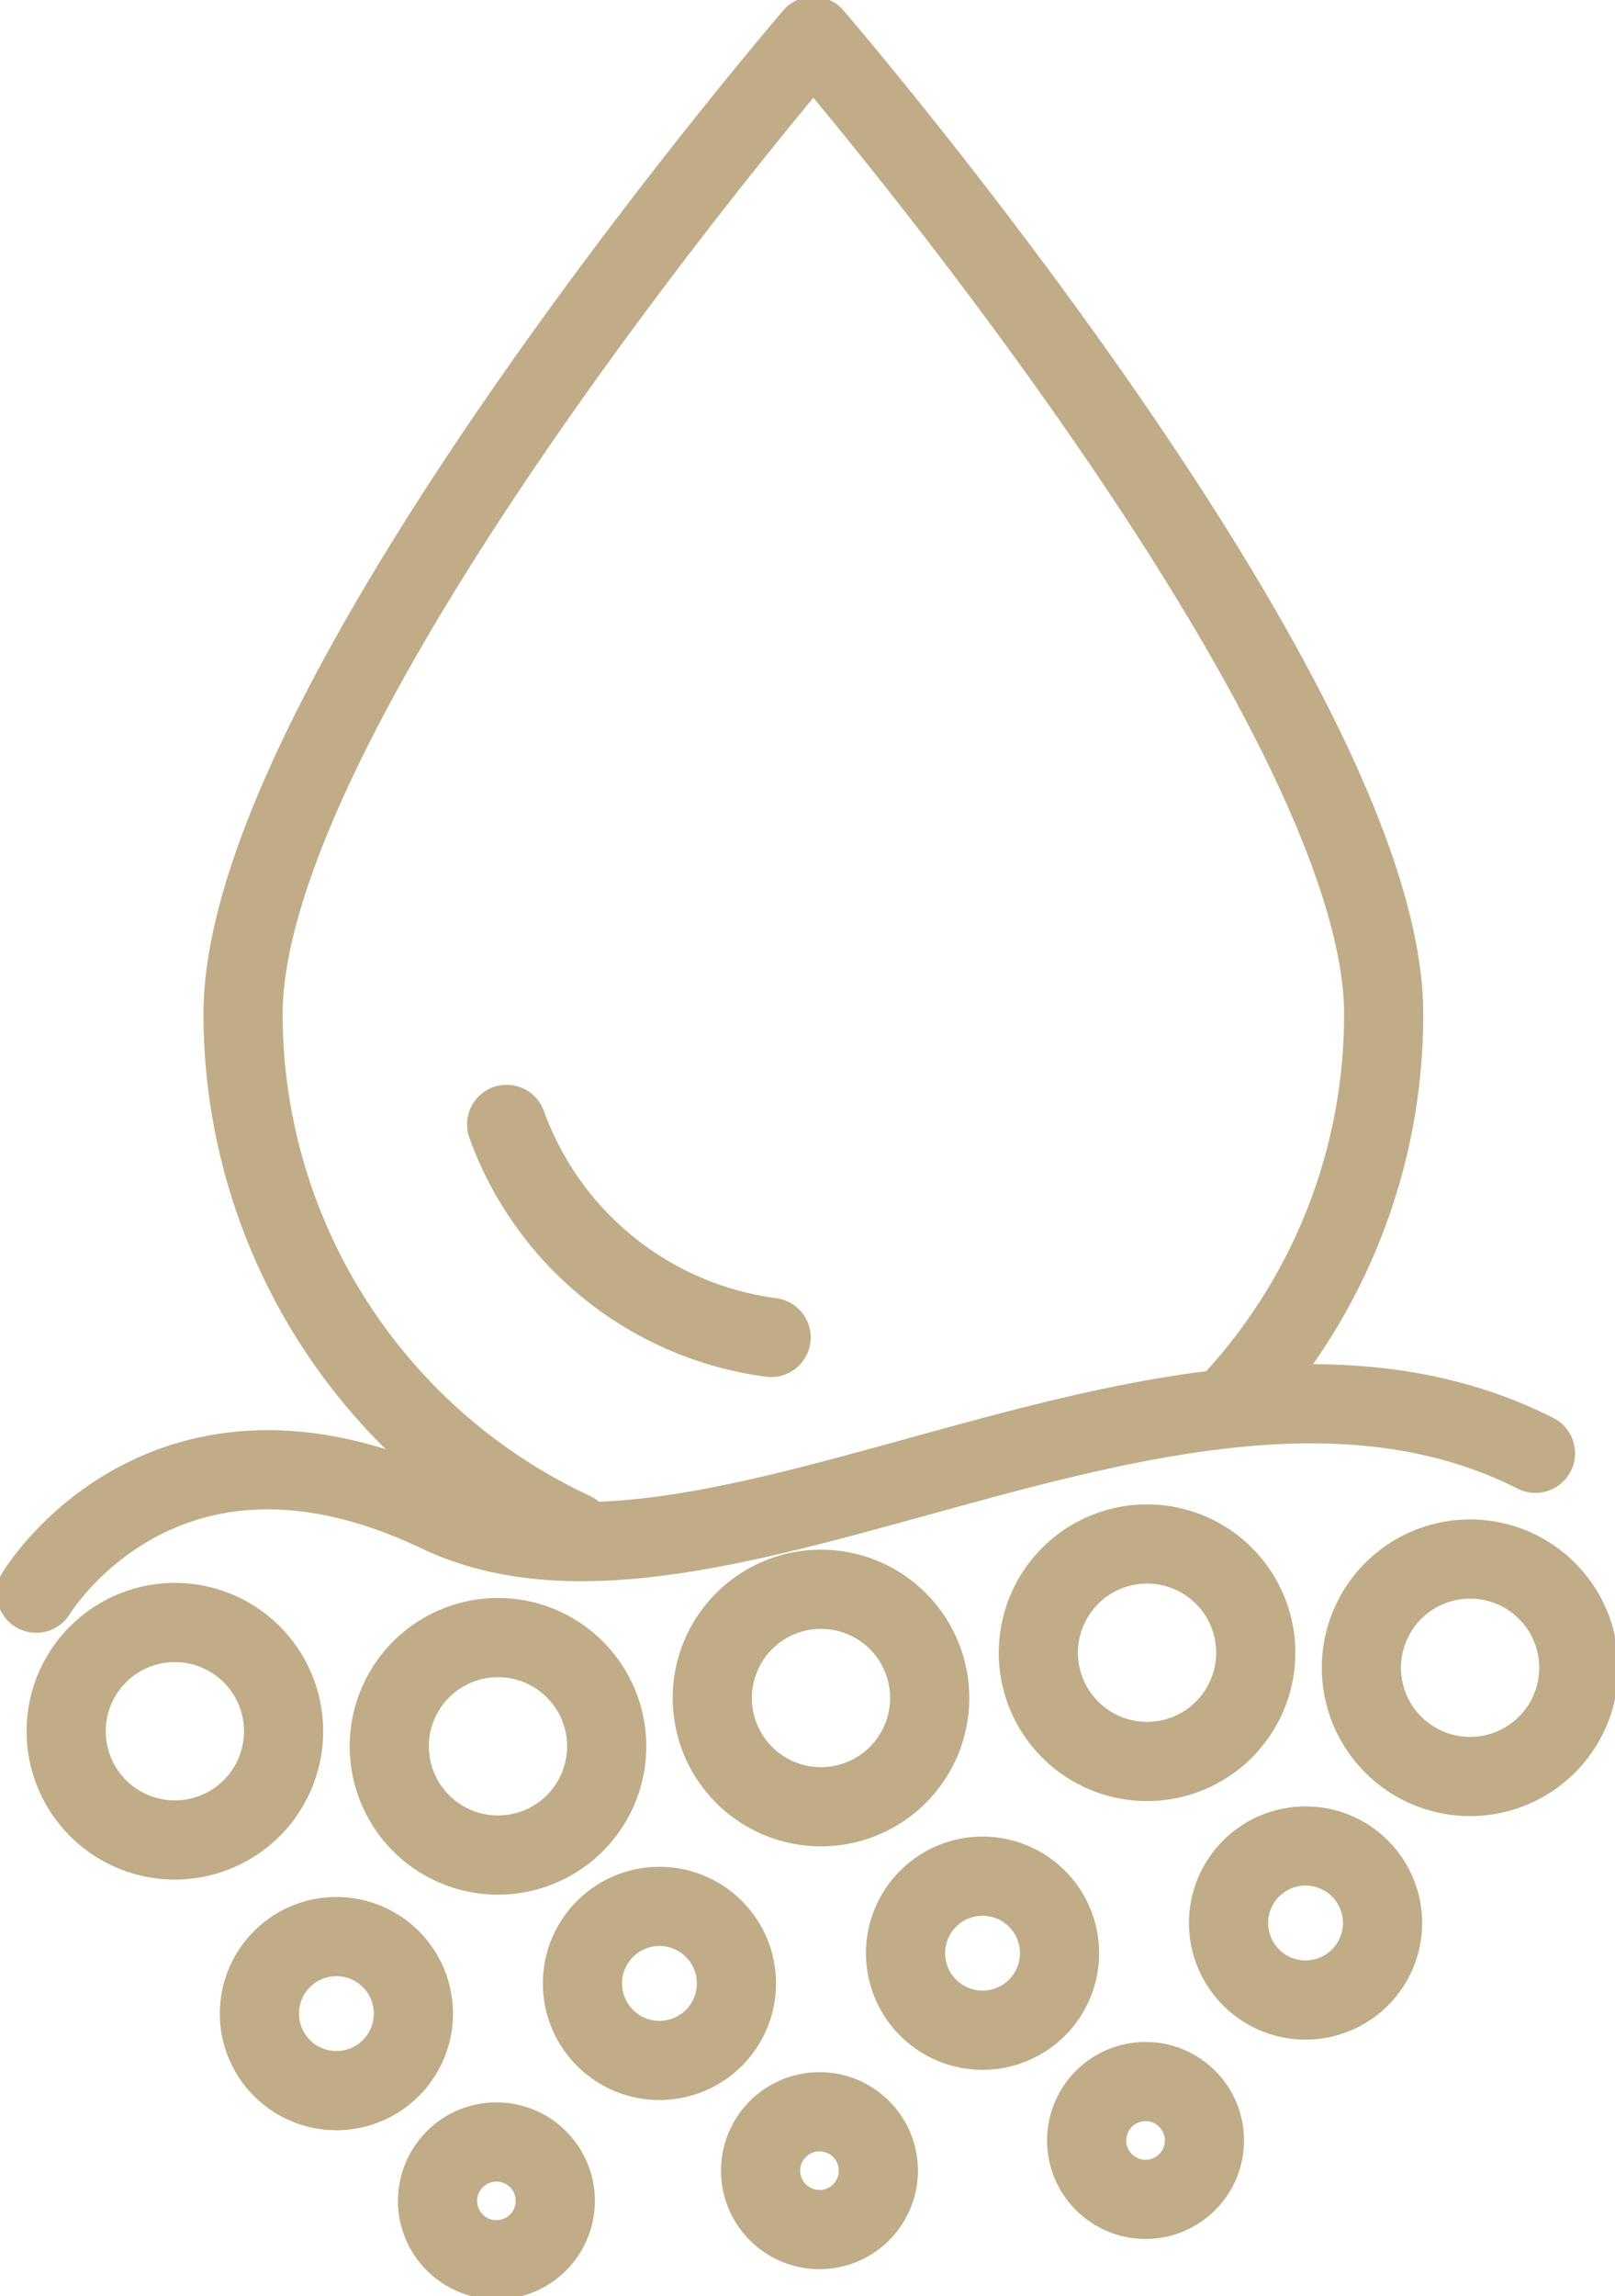 <svg viewBox="0 0 81.598 115.966" height="115.966" width="81.598" xmlns:xlink="http://www.w3.org/1999/xlink" xmlns="http://www.w3.org/2000/svg" data-name="Group 342" id="Group_342">
  <defs>
    <clipPath id="clip-path">
      <rect stroke-width="4" stroke="#c0ac86" fill="none" height="115.966" width="81.598" data-name="Rectangle 232" id="Rectangle_232"></rect>
    </clipPath>
  </defs>
  <g clip-path="url(#clip-path)" data-name="Group 342" id="Group_342-2">
    <path stroke-width="4" stroke-linejoin="round" stroke-linecap="round" stroke="#c0ac86" fill="none" transform="translate(-12.283 -301.023)" d="M21.119,382.973a5.492,5.492,0,1,0,5.492,5.492A5.492,5.492,0,0,0,21.119,382.973Z" data-name="Path 832" id="Path_832"></path>
    <path stroke-width="4" stroke-linejoin="round" stroke-linecap="round" stroke="#c0ac86" fill="none" transform="translate(-48.145 -359.298)" d="M65.142,457.112a3.89,3.89,0,1,0,3.89,3.89A3.89,3.89,0,0,0,65.142,457.112Z" data-name="Path 833" id="Path_833"></path>
    <path stroke-width="4" stroke-linejoin="round" stroke-linecap="round" stroke="#c0ac86" fill="none" transform="translate(-108.101 -353.694)" d="M141.42,449.983a3.89,3.89,0,1,0,3.89,3.89A3.89,3.89,0,0,0,141.42,449.983Z" data-name="Path 834" id="Path_834"></path>
    <path stroke-width="4" stroke-linejoin="round" stroke-linecap="round" stroke="#c0ac86" fill="none" transform="translate(-168.057 -348.091)" d="M217.7,442.854a3.89,3.89,0,1,0,3.89,3.89A3.89,3.89,0,0,0,217.7,442.854Z" data-name="Path 835" id="Path_835"></path>
    <path stroke-width="4" stroke-linejoin="round" stroke-linecap="round" stroke="#c0ac86" fill="none" transform="translate(-228.012 -342.487)" d="M293.975,435.725a3.89,3.89,0,1,0,3.89,3.89A3.89,3.89,0,0,0,293.975,435.725Z" data-name="Path 836" id="Path_836"></path>
    <circle stroke-width="4" stroke-linejoin="round" stroke-linecap="round" stroke="#c0ac86" fill="none" transform="translate(54.904 105.136)" r="2.975" cy="2.975" cx="2.975" data-name="Ellipse 12" id="Ellipse_12"></circle>
    <circle stroke-width="4" stroke-linejoin="round" stroke-linecap="round" stroke="#c0ac86" fill="none" transform="translate(38.429 106.662)" r="2.975" cy="2.975" cx="2.975" data-name="Ellipse 13" id="Ellipse_13"></circle>
    <circle stroke-width="4" stroke-linejoin="round" stroke-linecap="round" stroke="#c0ac86" fill="none" transform="translate(22.107 108.187)" r="2.975" cy="2.975" cx="2.975" data-name="Ellipse 14" id="Ellipse_14"></circle>
    <path stroke-width="4" stroke-linejoin="round" stroke-linecap="round" stroke="#c0ac86" fill="none" transform="translate(-72.239 -303.825)" d="M97.4,386.537a5.492,5.492,0,1,0,5.492,5.492A5.492,5.492,0,0,0,97.4,386.537Z" data-name="Path 837" id="Path_837"></path>
    <path stroke-width="4" stroke-linejoin="round" stroke-linecap="round" stroke="#c0ac86" fill="none" transform="translate(-132.195 -294.859)" d="M173.675,375.131a5.492,5.492,0,1,0,5.492,5.492A5.492,5.492,0,0,0,173.675,375.131Z" data-name="Path 838" id="Path_838"></path>
    <path stroke-width="4" stroke-linejoin="round" stroke-linecap="round" stroke="#c0ac86" fill="none" transform="translate(-192.71 -286.454)" d="M250.665,364.438a5.492,5.492,0,1,0,5.492,5.492A5.492,5.492,0,0,0,250.665,364.438Z" data-name="Path 839" id="Path_839"></path>
    <path stroke-width="4" stroke-linejoin="round" stroke-linecap="round" stroke="#c0ac86" fill="none" transform="translate(-252.666 -289.256)" d="M326.943,368a5.492,5.492,0,1,0,5.492,5.492A5.492,5.492,0,0,0,326.943,368Z" data-name="Path 840" id="Path_840"></path>
    <path stroke-width="4" stroke-linejoin="round" stroke-linecap="round" stroke="#c0ac86" fill="none" transform="translate(-45.111 -6.72)" d="M74.066,84.086a28.853,28.853,0,0,1-16.674-26.14c0-15.914,28.815-49.4,28.815-49.4s28.814,33.482,28.814,49.4a28.712,28.712,0,0,1-7.63,19.532" data-name="Path 841" id="Path_841"></path>
    <path stroke-width="4" stroke-linejoin="round" stroke-linecap="round" stroke="#c0ac86" fill="none" transform="translate(-98.387 -218.054)" d="M137.348,285.607a16.5,16.5,0,0,1-12.177-8.191" data-name="Path 842" id="Path_842"></path>
    <path stroke-width="4" stroke-linejoin="round" stroke-linecap="round" stroke="#c0ac86" fill="none" transform="translate(-94.03 -208.614)" d="M120.814,267.976a16.4,16.4,0,0,1-1.186-2.57" data-name="Path 843" id="Path_843"></path>
    <path stroke-width="4" stroke-linejoin="round" stroke-linecap="round" stroke="#c0ac86" fill="none" transform="translate(-6.72 -260.449)" d="M8.55,340.918s6.419-10.7,20.328-4.066,37.661-11.983,55.422-3" data-name="Path 844" id="Path_844"></path>
  </g>
</svg>
